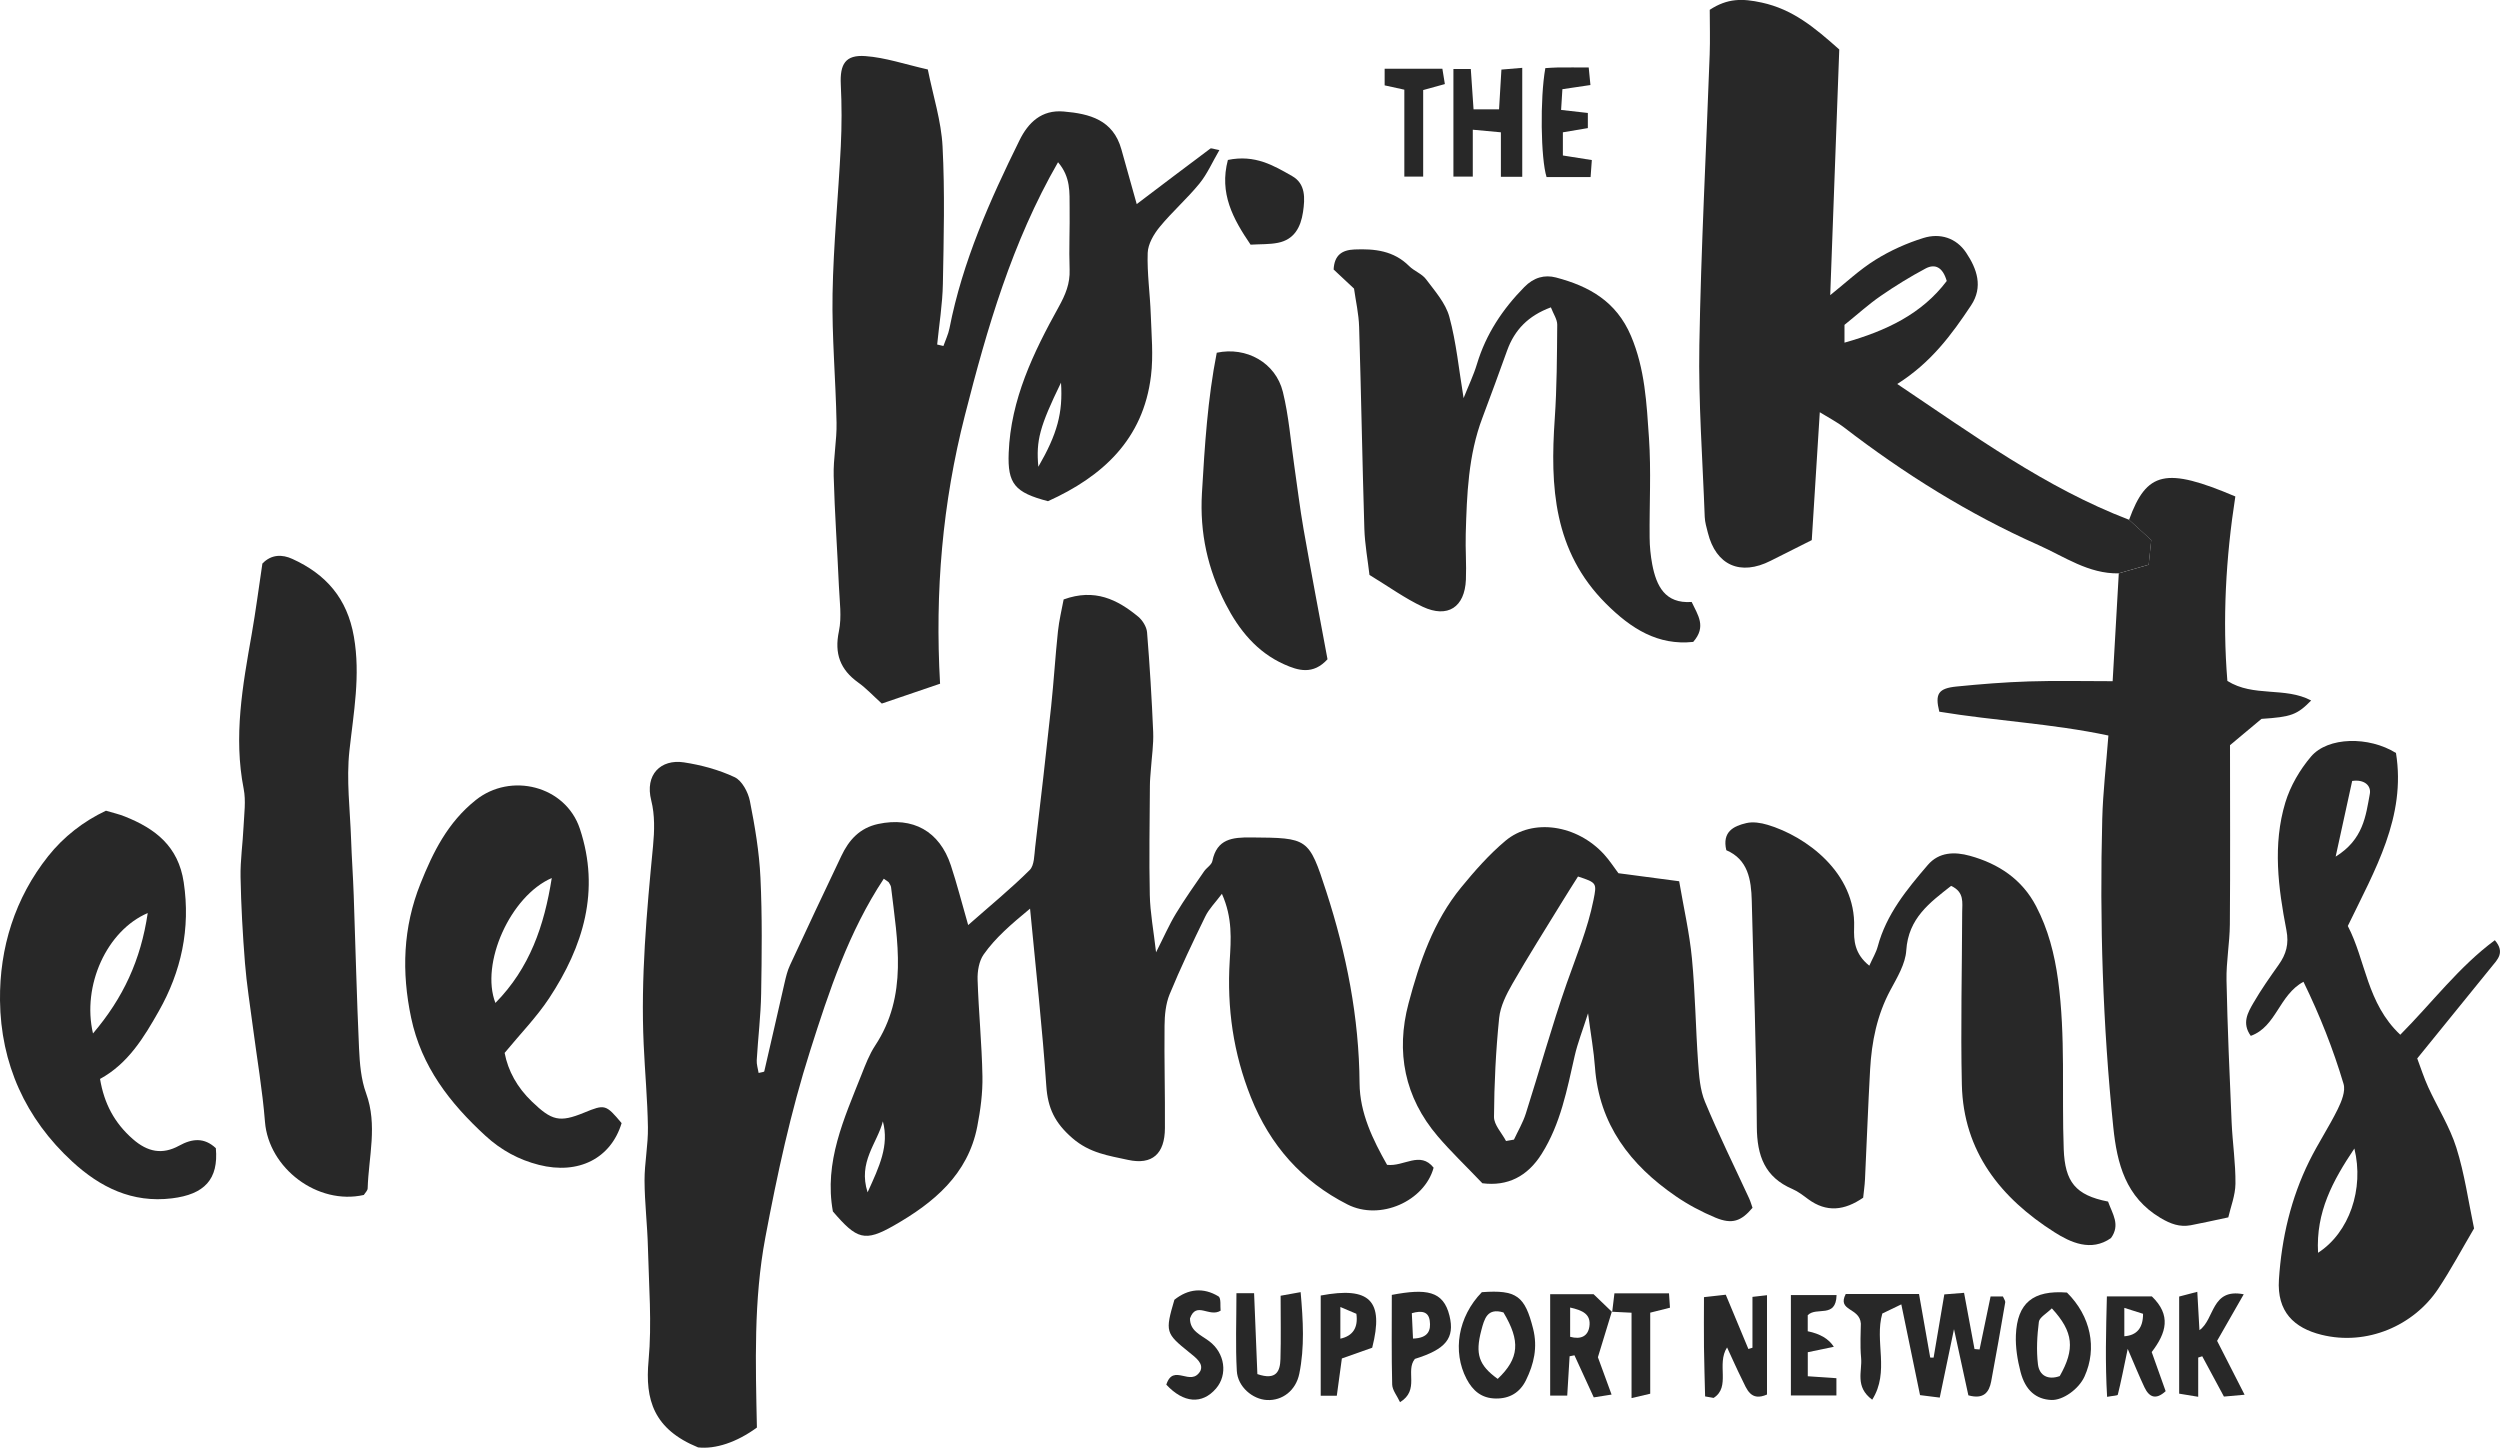 <svg xmlns="http://www.w3.org/2000/svg" fill="none" viewBox="0 0 259 150" height="150" width="259">
<g clip-path="url(#clip0_150_211)">
<path fill="#282828" d="M119.76 98.673C120.574 97.071 121.121 95.809 121.829 94.642C122.732 93.146 123.752 91.716 124.744 90.27C125.006 89.891 125.525 89.6 125.603 89.198C126.071 86.892 127.688 86.742 129.606 86.758C135.521 86.809 135.588 86.775 137.406 92.375C139.496 98.824 140.801 105.401 140.851 112.224C140.873 115.317 142.234 118.081 143.7 120.677C145.445 120.889 147.129 119.208 148.523 120.973C147.58 124.434 142.986 126.506 139.597 124.78C134.891 122.391 131.585 118.672 129.595 113.686C127.766 109.103 127.103 104.429 127.398 99.538C127.532 97.339 127.705 95.089 126.59 92.599C125.91 93.509 125.252 94.156 124.873 94.938C123.574 97.601 122.297 100.275 121.171 103.011C120.764 104.005 120.658 105.178 120.647 106.266C120.608 109.801 120.708 113.335 120.686 116.869C120.675 119.538 119.376 120.716 116.856 120.163C114.854 119.722 112.897 119.471 111.096 117.907C109.279 116.327 108.554 114.814 108.398 112.514C107.991 106.545 107.328 100.594 106.714 94.134C104.713 95.792 103.113 97.166 101.909 98.88C101.424 99.566 101.251 100.622 101.279 101.498C101.384 104.831 101.719 108.153 101.78 111.487C101.814 113.223 101.58 114.993 101.245 116.707C100.275 121.693 96.713 124.619 92.632 126.952C89.571 128.705 88.768 128.393 86.287 125.506C85.356 120.381 87.452 115.881 89.253 111.33C89.66 110.303 90.061 109.242 90.663 108.327C94.092 103.134 92.972 97.506 92.314 91.917C92.291 91.744 92.174 91.582 92.085 91.426C92.046 91.359 91.951 91.32 91.561 91.035C87.921 96.54 85.902 102.654 83.929 108.863C81.91 115.216 80.517 121.676 79.29 128.197C78.064 134.713 78.281 141.296 78.415 147.895C76.319 149.431 74.111 150.151 72.321 149.95C67.716 148.063 66.813 145.02 67.192 140.955C67.549 137.086 67.22 133.15 67.125 129.241C67.069 126.93 66.785 124.619 66.774 122.313C66.768 120.476 67.153 118.633 67.125 116.791C67.081 113.921 66.813 111.057 66.685 108.193C66.372 101.314 66.997 94.48 67.655 87.646C67.805 86.088 67.85 84.43 67.471 82.939C66.779 80.232 68.474 78.624 70.849 78.981C72.644 79.254 74.468 79.746 76.107 80.516C76.871 80.874 77.506 82.069 77.69 82.99C78.209 85.608 78.66 88.272 78.783 90.935C78.972 94.927 78.922 98.936 78.855 102.933C78.816 105.233 78.532 107.534 78.398 109.834C78.37 110.264 78.521 110.705 78.593 111.157C78.877 111.079 79.162 111.068 79.179 110.99C79.892 107.947 80.572 104.893 81.275 101.85C81.42 101.219 81.57 100.577 81.844 99.991C83.6 96.205 85.373 92.431 87.168 88.668C87.948 87.026 89.058 85.776 90.976 85.363C94.566 84.598 97.331 86.094 98.508 89.65C99.138 91.554 99.634 93.509 100.303 95.837C102.628 93.788 104.746 92.057 106.675 90.136C107.166 89.65 107.144 88.584 107.244 87.769C107.818 82.906 108.381 78.043 108.9 73.169C109.173 70.589 109.329 67.999 109.602 65.419C109.725 64.258 110.004 63.119 110.193 62.103C113.427 60.93 115.768 62.12 117.915 63.884C118.366 64.258 118.785 64.933 118.835 65.503C119.114 68.942 119.325 72.393 119.47 75.843C119.521 77.127 119.32 78.423 119.231 79.712C119.192 80.265 119.13 80.823 119.13 81.376C119.108 85.162 119.035 88.947 119.119 92.727C119.158 94.553 119.504 96.367 119.766 98.645L119.76 98.673ZM91.466 116.171C90.875 118.46 88.868 120.375 89.883 123.524C91.109 120.839 92.13 118.678 91.466 116.171Z"></path>
<path fill="#282828" d="M97.404 70.829C95.335 71.533 93.362 72.203 91.355 72.889C90.424 72.052 89.732 71.293 88.913 70.712C87.039 69.367 86.426 67.714 86.911 65.397C87.223 63.906 86.978 62.287 86.911 60.729C86.744 56.927 86.471 53.125 86.37 49.322C86.32 47.48 86.705 45.632 86.666 43.789C86.582 39.334 86.175 34.879 86.253 30.434C86.343 25.337 86.855 20.25 87.106 15.153C87.212 13.026 87.212 10.882 87.106 8.755C87.006 6.644 87.575 5.656 89.66 5.812C91.734 5.963 93.769 6.666 96.121 7.197C96.673 9.949 97.515 12.54 97.649 15.175C97.894 19.91 97.772 24.661 97.682 29.407C97.643 31.506 97.298 33.6 97.091 35.694C97.309 35.744 97.521 35.794 97.738 35.844C97.95 35.23 98.246 34.633 98.368 34.002C99.717 27.112 102.544 20.77 105.621 14.533C106.519 12.707 107.902 11.351 110.193 11.552C112.886 11.781 115.322 12.412 116.175 15.471C116.683 17.302 117.201 19.134 117.764 21.144C120.546 19.039 122.96 17.208 125.391 15.393C125.486 15.32 125.731 15.443 126.328 15.549C125.603 16.789 125.073 18.023 124.254 19.028C122.971 20.597 121.427 21.948 120.139 23.517C119.526 24.265 118.935 25.281 118.901 26.197C118.829 28.318 119.147 30.445 119.219 32.573C119.292 34.694 119.498 36.844 119.242 38.938C118.444 45.548 114.19 49.384 108.571 51.924C105.131 51.025 104.373 50.121 104.501 46.911C104.713 41.372 107.065 36.52 109.675 31.808C110.383 30.529 110.868 29.385 110.812 27.916C110.734 25.778 110.845 23.64 110.812 21.501C110.795 19.96 110.946 18.363 109.613 16.806C104.841 25.102 102.271 33.98 99.963 43.03C97.643 52.109 96.846 61.254 97.392 70.846L97.404 70.829ZM107.573 48.357C109.541 44.945 110.126 42.773 109.92 39.641C107.707 44.197 107.322 45.632 107.573 48.357Z"></path>
<path fill="#282828" d="M219.5 59.401C216.372 59.462 213.88 57.67 211.199 56.475C203.962 53.259 197.294 49.088 191.022 44.264C190.381 43.767 189.645 43.393 188.53 42.707C188.234 47.413 187.961 51.774 187.699 55.956C186.071 56.771 184.755 57.43 183.445 58.094C180.306 59.691 177.775 58.569 176.934 55.191C176.8 54.655 176.632 54.108 176.61 53.56C176.393 47.614 175.947 41.668 176.053 35.727C176.225 25.694 176.761 15.672 177.123 5.645C177.179 4.082 177.129 2.518 177.129 1.016C178.98 -0.195 180.524 -0.167 182.52 0.268C185.726 0.966 187.961 2.825 190.548 5.126C190.241 13.411 189.929 21.915 189.611 30.58C191.167 29.34 192.622 27.956 194.295 26.917C195.833 25.957 197.55 25.186 199.284 24.65C200.985 24.125 202.668 24.639 203.694 26.18C204.809 27.849 205.478 29.72 204.202 31.64C202.195 34.661 200.054 37.576 196.553 39.781C204.447 45.068 211.879 50.518 220.576 53.851C221.301 54.51 222.025 55.174 222.873 55.944C222.789 56.748 222.7 57.62 222.605 58.502C221.412 58.848 220.459 59.121 219.506 59.395L219.5 59.401ZM201.682 29.111C201.269 27.665 200.461 27.302 199.491 27.816C197.885 28.67 196.33 29.631 194.835 30.663C193.564 31.54 192.416 32.59 191.089 33.656V35.499C195.426 34.276 199.106 32.523 201.682 29.111Z"></path>
<path fill="#282828" d="M219.5 59.4C220.453 59.127 221.407 58.853 222.6 58.507C222.689 57.625 222.784 56.754 222.867 55.95C222.02 55.174 221.295 54.515 220.57 53.856C222.393 48.831 224.373 48.373 231.581 51.433C230.595 57.776 230.238 64.196 230.756 70.544C233.471 72.253 236.711 71.125 239.437 72.571C237.976 74.056 237.374 74.274 234.291 74.475C233.165 75.413 231.966 76.418 231.029 77.2C231.029 83.565 231.063 89.673 231.013 95.781C230.996 97.713 230.628 99.644 230.667 101.571C230.767 106.478 230.985 111.386 231.197 116.294C231.291 118.41 231.615 120.52 231.593 122.631C231.581 123.854 231.085 125.071 230.851 126.12C229.284 126.45 228.125 126.718 226.96 126.936C225.817 127.148 224.869 126.796 223.832 126.182C220.214 124.032 219.327 120.554 218.937 116.78C217.844 106.155 217.515 95.496 217.794 84.821C217.866 82.063 218.195 79.31 218.43 76.2C212.531 74.95 206.66 74.682 200.912 73.733C200.45 71.879 200.795 71.309 202.73 71.12C205.211 70.874 207.703 70.673 210.195 70.595C212.966 70.505 215.737 70.572 218.87 70.572C219.087 66.714 219.299 63.057 219.506 59.4H219.5Z"></path>
<path fill="#282828" d="M218.391 124.473C218.848 125.769 219.695 126.88 218.697 128.264C216.64 129.716 214.494 128.711 212.838 127.656C207.285 124.127 203.405 119.309 203.248 112.374C203.115 106.423 203.265 100.465 203.282 94.513C203.282 93.525 203.538 92.42 202.133 91.778C199.942 93.503 197.701 95.117 197.489 98.466C197.4 99.862 196.547 101.269 195.85 102.565C194.456 105.155 193.904 107.93 193.743 110.811C193.531 114.596 193.397 118.388 193.213 122.179C193.185 122.815 193.085 123.452 193.024 124.082C191.089 125.411 189.238 125.64 187.326 124.233C186.807 123.848 186.283 123.435 185.698 123.184C182.827 121.955 182.024 119.728 182.007 116.729C181.962 108.929 181.673 101.13 181.483 93.33C181.427 91.119 181.093 89.042 178.846 88.082C178.394 86.166 179.604 85.58 180.92 85.273C181.6 85.111 182.414 85.24 183.105 85.446C187.103 86.63 192.282 90.427 192.087 96.071C192.042 97.45 192.126 98.813 193.659 100.046C194.01 99.265 194.367 98.684 194.534 98.053C195.426 94.72 197.545 92.146 199.714 89.617C200.879 88.26 202.49 88.221 204.085 88.662C207.056 89.483 209.487 91.097 210.942 93.888C212.191 96.283 212.849 98.829 213.217 101.543C214.008 107.377 213.585 113.223 213.802 119.063C213.93 122.447 215.023 123.82 218.374 124.479L218.391 124.473Z"></path>
<path fill="#282828" d="M153.574 122.586C151.823 120.749 150.301 119.303 148.946 117.712C145.506 113.681 144.592 108.974 145.924 103.955C147.062 99.672 148.506 95.435 151.383 91.928C152.787 90.214 154.276 88.523 155.965 87.105C158.798 84.732 163.386 85.446 166.185 88.517C166.742 89.126 167.194 89.835 167.668 90.466C169.708 90.734 171.693 91.002 173.962 91.297C174.43 94.05 175.032 96.652 175.283 99.282C175.629 102.872 175.668 106.484 175.924 110.085C176.025 111.453 176.12 112.91 176.638 114.15C178.043 117.533 179.677 120.827 181.21 124.155C181.36 124.479 181.455 124.831 181.561 125.127C180.385 126.528 179.442 126.857 177.736 126.154C176.298 125.556 174.887 124.808 173.6 123.921C168.9 120.688 165.666 116.5 165.237 110.549C165.12 108.896 164.819 107.26 164.523 104.977C163.949 106.78 163.442 108.053 163.141 109.376C162.343 112.888 161.68 116.428 159.717 119.543C158.24 121.894 156.172 122.916 153.579 122.586H153.574ZM156.021 118.209C156.294 118.159 156.573 118.114 156.846 118.064C157.264 117.165 157.783 116.294 158.078 115.356C159.506 110.878 160.754 106.339 162.304 101.9C163.308 99.03 164.49 96.233 165.086 93.235C165.438 91.487 165.438 91.448 163.481 90.806C162.906 91.722 162.304 92.654 161.73 93.598C160.041 96.356 158.307 99.092 156.701 101.895C156.071 102.994 155.436 104.234 155.313 105.462C154.967 108.862 154.8 112.291 154.778 115.708C154.772 116.534 155.586 117.371 156.021 118.203V118.209Z"></path>
<path fill="#282828" d="M175.255 62.359C175.897 63.727 176.811 64.911 175.417 66.502C171.771 66.888 168.995 65.151 166.374 62.532C160.938 57.1 160.587 50.406 161.072 43.376C161.295 40.138 161.301 36.883 161.329 33.639C161.329 33.081 160.933 32.523 160.671 31.841C158.307 32.718 156.913 34.181 156.144 36.297C155.296 38.631 154.46 40.964 153.579 43.281C152.107 47.167 151.968 51.238 151.851 55.313C151.806 56.893 151.934 58.474 151.868 60.054C151.75 62.901 149.989 64.073 147.396 62.862C145.562 62.002 143.895 60.791 141.877 59.562C141.704 58.032 141.397 56.402 141.347 54.772C141.135 47.809 141.018 40.847 140.806 33.885C140.767 32.511 140.45 31.149 140.277 29.898C139.468 29.139 138.794 28.514 138.164 27.922C138.236 26.442 139.017 25.901 140.321 25.845C142.418 25.756 144.386 25.968 145.986 27.564C146.504 28.084 147.302 28.352 147.731 28.921C148.651 30.15 149.766 31.4 150.15 32.818C150.875 35.482 151.137 38.268 151.628 41.244C152.135 39.965 152.67 38.859 153.016 37.704C153.953 34.605 155.664 32.031 157.922 29.736C158.909 28.732 160.024 28.441 161.2 28.748C164.612 29.647 167.439 31.205 168.967 34.795C170.427 38.234 170.589 41.807 170.834 45.375C171.068 48.798 170.868 52.254 170.901 55.699C170.907 56.62 171.002 57.552 171.169 58.457C171.598 60.712 172.501 62.549 175.233 62.365L175.255 62.359Z"></path>
<path fill="#282828" d="M238.645 101.71C236.092 103.089 235.835 106.361 233.181 107.316C232.228 105.993 232.88 104.893 233.466 103.882C234.252 102.525 235.16 101.236 236.069 99.952C236.85 98.852 237.151 97.796 236.872 96.362C236.025 91.979 235.439 87.512 236.761 83.14C237.279 81.432 238.26 79.746 239.425 78.378C241.176 76.323 245.413 76.262 248.223 78.009C249.288 84.614 246.043 90.125 243.233 95.932C245.095 99.494 245.19 103.932 248.669 107.199C251.992 103.854 254.746 100.158 258.465 97.406C259.552 98.673 258.743 99.404 258.108 100.186C255.599 103.268 253.101 106.356 250.425 109.655C250.788 110.621 251.117 111.654 251.563 112.631C252.522 114.73 253.793 116.724 254.478 118.901C255.331 121.603 255.722 124.451 256.313 127.265C255.053 129.403 253.921 131.525 252.6 133.518C250.057 137.348 245.207 139.448 240.513 138.286C237.658 137.577 235.88 135.897 236.097 132.558C236.376 128.275 237.34 124.133 239.253 120.269C240.156 118.443 241.293 116.735 242.191 114.909C242.581 114.116 243.016 113.05 242.793 112.296C241.722 108.695 240.34 105.2 238.639 101.71H238.645ZM243.913 118.985C241.667 122.34 239.916 125.562 240.15 129.789C243.389 127.695 244.939 123.178 243.913 118.985ZM243.685 80.907C243.161 83.302 242.626 85.748 241.973 88.746C244.85 86.965 245.095 84.514 245.514 82.247C245.67 81.409 244.967 80.717 243.685 80.907Z"></path>
<path fill="#282828" d="M27.19 58.379C28.121 57.413 29.242 57.424 30.29 57.904C33.769 59.49 35.971 61.98 36.662 65.955C37.365 69.986 36.629 73.833 36.2 77.775C35.871 80.784 36.267 83.877 36.372 86.931C36.439 88.88 36.579 90.823 36.646 92.772C36.83 98.053 36.958 103.341 37.197 108.623C37.27 110.18 37.398 111.816 37.928 113.262C39.132 116.568 38.19 119.834 38.09 123.111C38.084 123.351 37.822 123.586 37.694 123.798C32.899 124.881 27.837 121.029 27.452 116.227C27.19 112.922 26.621 109.644 26.192 106.35C25.908 104.15 25.551 101.962 25.378 99.756C25.144 96.797 24.977 93.832 24.921 90.868C24.888 89.12 25.155 87.367 25.233 85.614C25.295 84.313 25.49 82.967 25.244 81.717C24.18 76.301 25.138 71.03 26.07 65.737C26.499 63.292 26.817 60.824 27.184 58.379H27.19Z"></path>
<path fill="#282828" d="M10.977 83.989C11.719 84.212 12.349 84.352 12.94 84.592C16.09 85.848 18.476 87.668 19.034 91.409C19.753 96.216 18.771 100.666 16.452 104.753C14.93 107.439 13.286 110.186 10.364 111.777C10.788 114.323 11.847 116.327 13.754 118.002C15.298 119.359 16.82 119.644 18.554 118.695C19.92 117.941 21.163 117.829 22.362 118.951C22.652 122.179 21.186 123.736 17.813 124.149C13.687 124.652 10.381 122.999 7.504 120.358C2.631 115.886 0.072 110.186 -5.78761e-05 103.637C-0.056 98.193 1.544 93.04 4.99 88.701C6.59 86.686 8.653 85.083 10.977 83.989ZM15.304 94.592C11.067 96.406 8.474 102.101 9.634 107.065C12.756 103.396 14.585 99.477 15.304 94.592Z"></path>
<path fill="#282828" d="M52.278 109.075C52.635 110.945 53.577 112.659 55.111 114.128C57.157 116.093 57.954 116.322 60.513 115.272C62.676 114.384 62.76 114.407 64.399 116.355C63.295 119.996 59.955 121.726 55.835 120.682C53.761 120.157 51.922 119.164 50.299 117.673C46.608 114.284 43.659 110.498 42.594 105.446C41.596 100.705 41.741 96.094 43.559 91.549C44.874 88.255 46.391 85.201 49.279 82.895C52.914 79.98 58.59 81.404 60.072 85.854C62.208 92.269 60.429 98.042 56.895 103.408C55.59 105.384 53.906 107.104 52.284 109.075H52.278ZM57.162 90.963C52.875 92.822 49.742 99.818 51.325 103.905C54.888 100.287 56.387 95.893 57.162 90.963Z"></path>
<path fill="#282828" d="M137.539 68.289C136.04 69.947 134.484 69.473 133.04 68.825C130.208 67.558 128.352 65.257 126.969 62.561C125.124 58.965 124.282 55.241 124.521 51.081C124.806 46.185 125.112 41.328 126.055 36.543C129.115 35.889 132.159 37.564 132.906 40.602C133.52 43.097 133.715 45.699 134.088 48.256C134.406 50.439 134.668 52.634 135.047 54.811C135.845 59.345 136.709 63.873 137.528 68.289H137.539Z"></path>
<path fill="#282828" d="M200.957 144.791C200.115 144.685 199.669 144.629 198.916 144.534C198.27 141.413 197.623 138.275 196.976 135.132C196.285 135.461 195.616 135.785 195.008 136.081C194.172 138.956 195.8 142.105 193.96 145.009C192.137 143.663 192.94 142.055 192.812 140.698C192.683 139.314 192.784 137.912 192.784 137.119C192.661 135.433 190.297 135.858 191.217 134.06H198.811C199.184 136.187 199.58 138.415 199.97 140.643C200.087 140.643 200.204 140.643 200.321 140.648C200.678 138.538 201.035 136.427 201.431 134.099C202.1 134.049 202.769 133.993 203.477 133.937C203.862 136.008 204.207 137.884 204.559 139.76C204.731 139.777 204.904 139.788 205.083 139.805C205.462 137.99 205.835 136.181 206.225 134.311H207.502C207.619 134.596 207.764 134.774 207.742 134.92C207.274 137.65 206.8 140.386 206.287 143.11C206.075 144.244 205.506 144.997 203.923 144.556C203.488 142.552 203.031 140.436 202.434 137.7C201.866 140.419 201.436 142.485 200.957 144.791Z"></path>
<path fill="#282828" d="M157.699 18.319H155.492V13.707C154.488 13.617 153.696 13.545 152.581 13.439V18.296H150.574V7.147H152.375C152.47 8.537 152.565 9.882 152.659 11.328H155.302C155.38 9.955 155.458 8.693 155.547 7.208C156.227 7.152 156.891 7.096 157.705 7.029V18.319H157.699Z"></path>
<path fill="#282828" d="M127.203 16.571C130.041 15.985 131.975 17.169 133.865 18.241C135.276 19.039 135.203 20.546 134.992 21.97C134.757 23.539 134.083 24.818 132.399 25.153C131.513 25.331 130.582 25.287 129.561 25.348C127.738 22.668 126.294 20.027 127.209 16.571H127.203Z"></path>
<path fill="#282828" d="M128.106 133.976H129.924C130.041 136.84 130.158 139.66 130.264 142.357C132.265 143.043 132.622 142.016 132.655 140.788C132.717 138.666 132.672 136.539 132.672 134.239C133.363 134.11 133.927 134.01 134.746 133.865C135.008 136.84 135.164 139.587 134.607 142.318C134.25 144.06 132.856 145.126 131.256 145.042C129.768 144.97 128.223 143.669 128.134 142.027C127.989 139.448 128.095 136.857 128.095 133.976H128.106Z"></path>
<path fill="#282828" d="M166.982 135.897C166.541 137.337 166.101 138.783 165.543 140.609C165.883 141.541 166.391 142.915 166.959 144.478C166.268 144.584 165.761 144.668 165.114 144.769C164.434 143.283 163.776 141.849 163.113 140.408C162.945 140.442 162.778 140.475 162.611 140.509C162.533 141.821 162.449 143.138 162.365 144.584H160.598V134.077H165.092C165.772 134.73 166.396 135.333 167.026 135.936L166.987 135.897H166.982ZM162.667 138.493C163.798 138.8 164.506 138.415 164.657 137.449C164.858 136.142 163.943 135.746 162.667 135.461V138.493Z"></path>
<path fill="#282828" d="M181.55 134.356C182.174 134.283 182.525 134.244 183.061 134.183V144.473C181.355 145.221 180.97 143.909 180.457 142.876C179.944 141.848 179.481 140.793 178.924 139.593C177.798 141.335 179.336 143.68 177.53 144.824L176.649 144.668C176.61 142.965 176.554 141.257 176.532 139.554C176.51 137.895 176.532 136.232 176.532 134.384C177.368 134.289 178.054 134.216 178.79 134.132C179.604 136.092 180.368 137.923 181.132 139.755C181.271 139.71 181.416 139.665 181.555 139.626V134.356H181.55Z"></path>
<path fill="#282828" d="M153.518 133.87C157.147 133.602 157.978 134.283 158.831 137.655C159.316 139.587 158.915 141.312 158.089 142.993C157.471 144.249 156.417 144.908 154.967 144.886C153.496 144.869 152.587 144.093 151.934 142.853C150.457 140.012 151.037 136.427 153.518 133.87ZM155.163 142.853C157.404 140.721 157.532 138.94 155.759 135.969C154.081 135.472 153.785 136.6 153.457 137.851C152.832 140.252 153.172 141.424 155.163 142.853Z"></path>
<path fill="#282828" d="M214.137 133.909C216.612 136.355 217.281 139.682 215.96 142.597C215.363 143.92 213.713 145.087 212.52 145.037C210.942 144.97 209.821 144.048 209.325 142.117C209.007 140.888 208.796 139.582 208.846 138.32C208.98 134.987 210.624 133.641 214.137 133.909ZM212.57 135.545C212.018 136.092 211.288 136.477 211.226 136.946C211.042 138.398 210.959 139.9 211.132 141.346C211.277 142.535 212.202 142.988 213.389 142.563C214.973 139.777 214.833 137.991 212.57 135.545Z"></path>
<path fill="#282828" d="M232.451 134.088C231.475 135.791 230.628 137.27 229.691 138.912C230.594 140.676 231.498 142.452 232.54 144.495C231.62 144.579 231.035 144.629 230.399 144.685C229.613 143.222 228.883 141.865 228.152 140.509C228.013 140.553 227.874 140.598 227.734 140.643V144.707C226.954 144.579 226.396 144.49 225.761 144.383V134.322C226.329 134.172 226.881 134.026 227.64 133.831C227.718 135.255 227.785 136.444 227.863 137.806C229.457 136.69 229.061 133.418 232.451 134.088Z"></path>
<path fill="#282828" d="M120.831 143.445C121.572 141.167 123.362 143.752 124.36 142.027C124.7 141.257 123.919 140.676 123.189 140.09C120.747 138.13 120.697 137.968 121.667 134.657C123.088 133.518 124.666 133.351 126.233 134.305C126.528 134.484 126.4 135.355 126.456 135.785C125.268 136.522 123.941 134.763 123.284 136.583C123.267 137.884 124.387 138.286 125.263 138.94C126.919 140.179 127.209 142.418 125.982 143.847C124.549 145.522 122.609 145.371 120.825 143.445H120.831Z"></path>
<path fill="#282828" d="M161.736 11.39C162.817 11.513 163.615 11.602 164.501 11.703V13.271C163.698 13.405 162.906 13.54 161.914 13.707V16.108C162.918 16.27 163.81 16.409 164.914 16.582C164.875 17.113 164.835 17.677 164.785 18.347H160.225C159.623 16.448 159.534 10.184 160.097 7.057C160.498 7.035 160.944 6.996 161.384 6.99C162.388 6.979 163.397 6.99 164.59 6.99C164.652 7.632 164.707 8.146 164.769 8.81C163.815 8.95 162.94 9.078 161.864 9.24C161.825 9.866 161.791 10.469 161.73 11.39H161.736Z"></path>
<path fill="#282828" d="M144.196 134.149C147.742 133.485 149.526 133.697 150.167 136.31C150.736 138.644 149.777 139.788 146.582 140.782C145.568 142.022 147.112 143.993 145.044 145.266C144.737 144.601 144.246 144.026 144.23 143.434C144.152 140.38 144.191 137.326 144.191 134.149H144.196ZM146.265 136.048C146.304 136.902 146.348 137.784 146.387 138.677C147.999 138.627 148.255 137.801 148.121 136.824C147.998 135.925 147.352 135.729 146.265 136.048Z"></path>
<path fill="#282828" d="M222.917 140.073C223.425 141.502 223.888 142.792 224.361 144.126C223.347 145.059 222.655 144.757 222.165 143.724C221.635 142.608 221.172 141.458 220.431 139.744C220.007 141.781 219.74 143.144 219.405 144.489C219.377 144.595 218.909 144.595 218.296 144.713C218.089 141.234 218.184 137.862 218.273 134.305H222.929C224.952 136.248 224.451 138.069 222.917 140.073ZM222.02 136.109C221.457 135.93 220.838 135.735 220.08 135.495V138.437C221.381 138.344 222.027 137.568 222.02 136.109Z"></path>
<path fill="#282828" d="M142.167 139.621C141.124 139.989 140.098 140.352 139.017 140.737C138.849 141.949 138.682 143.205 138.493 144.595H136.826V134.216C141.91 133.261 143.404 134.724 142.161 139.621H142.167ZM138.861 135.4V138.688C140.165 138.402 140.719 137.542 140.522 136.109C140.054 135.908 139.569 135.707 138.861 135.405V135.4Z"></path>
<path fill="#282828" d="M185.536 134.166H190.269C190.213 136.634 188.19 135.333 187.281 136.254V137.918C188.563 138.178 189.465 138.714 189.985 139.526C189.071 139.716 188.229 139.889 187.286 140.09V142.58C188.323 142.653 189.215 142.714 190.252 142.781V144.573H185.536V134.16V134.166Z"></path>
<path fill="#282828" d="M145.489 9.291C144.586 9.09 144.068 8.978 143.449 8.844V7.124H149.431C149.504 7.588 149.587 8.085 149.688 8.71C148.935 8.916 148.277 9.101 147.441 9.33V18.296H145.489V9.296V9.291Z"></path>
<path fill="#282828" d="M167.021 135.936C167.093 135.322 167.166 134.702 167.255 133.987H172.908C172.947 134.546 172.975 134.976 173.009 135.478C172.312 135.651 171.715 135.802 170.963 135.992V144.389C170.344 144.534 169.848 144.651 169.028 144.841V135.997C168.158 135.953 167.573 135.925 166.982 135.897L167.021 135.936Z"></path>
</g>
<defs>
<clipPath id="clip0_150_211">
<rect fill="white" height="150" width="259"></rect>
</clipPath>
</defs>
</svg>
